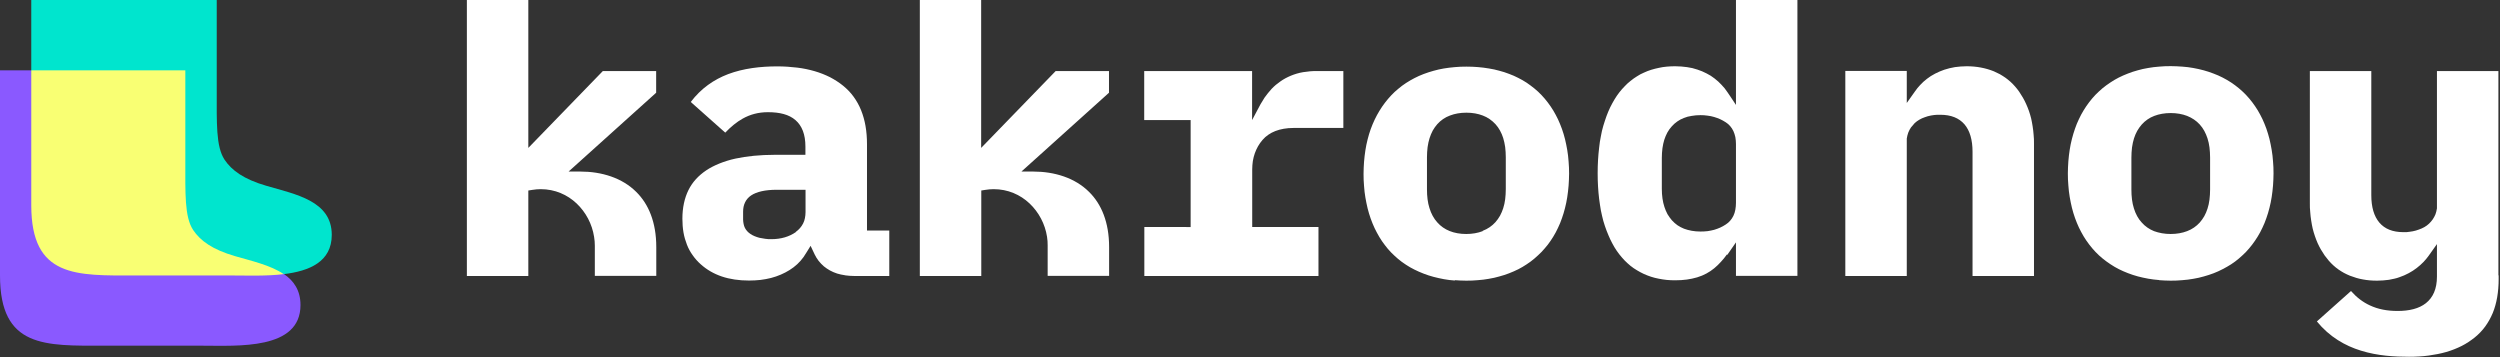 <?xml version="1.0" encoding="UTF-8"?> <svg xmlns="http://www.w3.org/2000/svg" width="203" height="29" viewBox="0 0 203 29" fill="none"><rect x="0" y="0" width="203" height="29" fill="#333333" stroke="none"/> <g clip-path="url(#clip0_934_268)"> <path fill-rule="evenodd" clip-rule="evenodd" d="M68.65 22.36C68.87 22.39 69.12 22.41 69.37 22.41H72.21V18.72H70.4V11.72C70.4 11.19 70.36 10.69 70.28 10.23C70.2 9.77 70.08 9.35 69.92 8.95C69.76 8.55 69.55 8.18 69.31 7.85C69.07 7.52 68.78 7.22 68.46 6.96C68.14 6.7 67.78 6.47 67.4 6.27C67.02 6.08 66.6 5.91 66.15 5.78C65.7 5.65 65.23 5.55 64.73 5.49C64.23 5.43 63.69 5.39 63.12 5.39C61.75 5.39 60.37 5.55 59.12 6.02C57.97 6.46 56.93 7.17 56.09 8.28L58.89 10.77C59.35 10.29 59.81 9.91 60.31 9.63C60.92 9.29 61.58 9.11 62.36 9.11C63.32 9.11 64.07 9.3 64.59 9.75C65.12 10.21 65.4 10.91 65.4 11.9V12.57H62.92C62.31 12.57 61.74 12.6 61.21 12.65C60.68 12.7 60.18 12.78 59.71 12.88C59.25 12.98 58.81 13.12 58.41 13.28C58.02 13.44 57.66 13.62 57.35 13.83C56.71 14.26 56.22 14.79 55.9 15.44C55.58 16.09 55.41 16.87 55.41 17.76C55.41 18.16 55.44 18.53 55.5 18.88C55.56 19.23 55.66 19.56 55.78 19.87C55.9 20.18 56.06 20.47 56.25 20.73C56.43 20.99 56.65 21.24 56.9 21.46C57.39 21.9 57.96 22.23 58.61 22.45C59.26 22.67 60 22.78 60.82 22.78C61.15 22.78 61.46 22.76 61.75 22.73C62.05 22.69 62.34 22.64 62.61 22.57C62.88 22.5 63.14 22.41 63.4 22.3C63.65 22.19 63.89 22.07 64.11 21.93C64.33 21.79 64.55 21.63 64.74 21.45C64.93 21.27 65.1 21.08 65.25 20.87C65.45 20.57 65.63 20.27 65.82 19.96L66.15 20.66C66.24 20.85 66.35 21.02 66.47 21.18C66.6 21.34 66.74 21.49 66.89 21.62C67.05 21.75 67.21 21.86 67.39 21.96C67.57 22.06 67.76 22.14 67.97 22.21C68.17 22.27 68.39 22.32 68.61 22.35L68.65 22.36ZM42.9 0H37.91V22.41H42.9V15.47L43.21 15.42C43.45 15.38 43.69 15.36 43.91 15.36C45.06 15.36 46.07 15.81 46.82 16.52C47.57 17.23 48.08 18.19 48.24 19.23C48.28 19.46 48.3 19.71 48.3 19.94V22.4H53.29V20.06C53.29 18.04 52.66 16.57 51.67 15.59C50.52 14.44 48.86 13.93 47.12 13.93H46.17L53.28 7.53V5.77H48.95L42.9 12.01V0ZM64.63 18.84C64.09 19.22 63.42 19.42 62.63 19.42C62.46 19.42 62.29 19.42 62.13 19.39C61.97 19.37 61.82 19.34 61.67 19.31C61.54 19.28 61.41 19.23 61.28 19.18C61.16 19.13 61.04 19.07 60.94 19C60.84 18.94 60.76 18.86 60.68 18.78C60.6 18.7 60.54 18.6 60.49 18.51C60.44 18.41 60.4 18.3 60.38 18.18C60.36 18.07 60.34 17.95 60.34 17.82V17.19C60.34 16.91 60.39 16.65 60.5 16.43C60.61 16.2 60.78 16.01 60.99 15.87C61.44 15.57 62.14 15.41 63.06 15.41H65.41V17.22C65.41 17.39 65.39 17.56 65.36 17.71C65.33 17.87 65.28 18.02 65.21 18.15C65.14 18.28 65.06 18.41 64.96 18.52C64.87 18.63 64.75 18.73 64.62 18.83L64.63 18.84ZM79.68 0H74.69V22.41H79.68V15.47L79.99 15.42C80.23 15.38 80.47 15.36 80.69 15.36C81.84 15.36 82.85 15.81 83.6 16.52C84.35 17.23 84.86 18.19 85.02 19.23C85.06 19.46 85.07 19.71 85.07 19.94V22.4H90.06V20.06C90.06 18.04 89.43 16.57 88.44 15.59C87.29 14.44 85.63 13.93 83.89 13.93H82.94L90.05 7.53V5.77H85.72L79.67 12.01V0H79.68Z" fill="white"></path> <path fill-rule="evenodd" clip-rule="evenodd" d="M96.32 18.43H92.92V22.41H107.06V18.43H101.68V13.76C101.68 13.53 101.7 13.3 101.73 13.08C101.77 12.86 101.82 12.64 101.89 12.45C101.96 12.25 102.05 12.06 102.15 11.88C102.26 11.69 102.38 11.52 102.52 11.36C102.66 11.2 102.81 11.06 102.99 10.94C103.16 10.82 103.36 10.72 103.56 10.64C103.98 10.48 104.47 10.39 105.03 10.39H109.08V5.77H106.96C106.76 5.77 106.56 5.77 106.37 5.79C106.18 5.81 105.99 5.83 105.81 5.86C105.63 5.89 105.46 5.93 105.29 5.98C105.12 6.03 104.96 6.09 104.81 6.15C104.66 6.21 104.51 6.29 104.37 6.36C104.23 6.44 104.09 6.52 103.97 6.61C103.84 6.7 103.72 6.79 103.6 6.89C103.48 6.99 103.37 7.1 103.26 7.21L102.96 7.56L102.68 7.93L102.35 8.47L101.67 9.75V5.77H92.91V9.75H96.68V18.44H96.32V18.43ZM118.12 22.75C118.42 22.77 118.74 22.79 119.06 22.79C119.38 22.79 119.7 22.78 120 22.75C120.31 22.73 120.6 22.69 120.89 22.64C121.19 22.59 121.47 22.53 121.74 22.45C122.01 22.38 122.28 22.29 122.54 22.19C122.8 22.09 123.05 21.98 123.29 21.86C123.52 21.74 123.75 21.61 123.97 21.46C124.19 21.31 124.41 21.16 124.6 20.99C124.8 20.82 124.99 20.64 125.17 20.46C125.35 20.27 125.52 20.07 125.68 19.87C125.84 19.66 125.99 19.44 126.13 19.21C126.27 18.99 126.39 18.75 126.51 18.5C126.63 18.25 126.74 17.99 126.83 17.72C126.92 17.46 127.01 17.18 127.08 16.89C127.15 16.6 127.22 16.3 127.26 16.01C127.31 15.71 127.34 15.4 127.37 15.07C127.39 14.76 127.41 14.43 127.41 14.1C127.41 13.77 127.4 13.44 127.37 13.12C127.35 12.79 127.31 12.48 127.26 12.18C127.21 11.89 127.15 11.59 127.08 11.3C127.01 11.01 126.92 10.73 126.83 10.47C126.73 10.19 126.62 9.93 126.51 9.69C126.39 9.45 126.27 9.21 126.13 8.98C125.99 8.75 125.84 8.53 125.68 8.32C125.52 8.11 125.35 7.91 125.17 7.72C124.99 7.53 124.8 7.35 124.6 7.19C124.4 7.03 124.19 6.87 123.97 6.72C123.75 6.58 123.52 6.44 123.29 6.33C123.05 6.21 122.8 6.09 122.54 6C122.28 5.9 122.01 5.81 121.73 5.74C121.47 5.67 121.19 5.6 120.9 5.56C120.32 5.46 119.71 5.41 119.07 5.41C118.75 5.41 118.43 5.42 118.13 5.45C117.82 5.48 117.52 5.51 117.24 5.56C116.96 5.61 116.67 5.67 116.4 5.75C116.14 5.82 115.87 5.91 115.6 6.01C115.34 6.11 115.09 6.22 114.86 6.34C114.63 6.46 114.4 6.59 114.17 6.74C113.95 6.89 113.73 7.04 113.54 7.21C113.34 7.37 113.15 7.55 112.97 7.74C112.79 7.93 112.62 8.13 112.46 8.34C112.3 8.55 112.15 8.77 112.01 9C111.87 9.22 111.75 9.46 111.63 9.7C111.51 9.95 111.4 10.22 111.3 10.49C111.21 10.75 111.12 11.03 111.05 11.32C110.98 11.61 110.91 11.91 110.87 12.2C110.82 12.5 110.79 12.81 110.76 13.14C110.74 13.45 110.72 13.78 110.72 14.12C110.72 14.46 110.73 14.78 110.76 15.1C110.78 15.43 110.82 15.74 110.87 16.04C110.92 16.33 110.98 16.63 111.05 16.92C111.12 17.21 111.21 17.49 111.3 17.75C111.4 18.02 111.5 18.28 111.62 18.53C111.74 18.77 111.86 19.01 112 19.24C112.14 19.48 112.29 19.69 112.45 19.9C112.6 20.11 112.78 20.31 112.96 20.5C113.14 20.68 113.33 20.86 113.53 21.03C113.73 21.2 113.94 21.35 114.17 21.5C114.38 21.64 114.61 21.77 114.85 21.89C115.09 22.01 115.34 22.12 115.6 22.22C115.86 22.32 116.13 22.41 116.4 22.48C116.68 22.55 116.96 22.62 117.25 22.67C117.53 22.72 117.83 22.76 118.14 22.78L118.12 22.75ZM120.39 18.77C120 18.92 119.55 19 119.06 19C118.81 19 118.57 18.98 118.35 18.94C118.12 18.9 117.91 18.84 117.71 18.76C117.52 18.68 117.34 18.59 117.17 18.47C117 18.35 116.85 18.22 116.71 18.06C116.42 17.74 116.21 17.35 116.07 16.89C115.93 16.45 115.87 15.94 115.87 15.37V12.77C115.87 12.49 115.89 12.21 115.92 11.95C115.96 11.68 116.01 11.44 116.08 11.22C116.15 11 116.24 10.79 116.34 10.6C116.45 10.41 116.57 10.24 116.71 10.08C116.99 9.77 117.33 9.53 117.74 9.38C118.13 9.23 118.57 9.15 119.07 9.15C119.57 9.15 120.01 9.23 120.4 9.38C120.8 9.53 121.14 9.77 121.43 10.08C121.57 10.24 121.7 10.41 121.8 10.6C121.91 10.79 121.99 11 122.06 11.21C122.13 11.43 122.18 11.68 122.22 11.94C122.25 12.2 122.27 12.48 122.27 12.76V15.36C122.27 15.65 122.25 15.92 122.22 16.18C122.19 16.44 122.13 16.68 122.06 16.91C121.99 17.13 121.9 17.33 121.8 17.52C121.69 17.71 121.57 17.88 121.43 18.04C121.15 18.35 120.8 18.59 120.4 18.74L120.39 18.77ZM140.26 20.69L140.96 19.68V22.4H145.95V0H140.96V8.52C140.65 8.06 140.37 7.61 140.04 7.17L139.79 6.89L139.52 6.62L139.22 6.37L138.91 6.15L138.57 5.96L138.21 5.79L137.83 5.65L137.42 5.53L136.98 5.45L136.52 5.4L136.03 5.38C135.79 5.38 135.57 5.39 135.35 5.41C135.13 5.43 134.91 5.46 134.7 5.51C134.49 5.55 134.27 5.61 134.07 5.67C133.87 5.73 133.68 5.81 133.48 5.9C133.29 5.98 133.1 6.08 132.92 6.2C132.74 6.31 132.57 6.43 132.4 6.57C132.23 6.7 132.07 6.85 131.93 7C131.78 7.15 131.63 7.32 131.49 7.5C131.35 7.68 131.22 7.87 131.1 8.07C130.98 8.27 130.86 8.49 130.75 8.71C130.64 8.94 130.54 9.18 130.45 9.42C130.36 9.68 130.27 9.94 130.19 10.21C130.11 10.48 130.04 10.77 129.99 11.07C129.93 11.36 129.88 11.67 129.85 11.99C129.81 12.32 129.78 12.66 129.76 13C129.74 13.34 129.73 13.69 129.73 14.07C129.73 14.45 129.74 14.81 129.76 15.14C129.78 15.48 129.81 15.82 129.85 16.15C129.89 16.47 129.94 16.78 129.99 17.08C130.05 17.38 130.12 17.67 130.19 17.94C130.27 18.22 130.36 18.48 130.45 18.72C130.55 18.98 130.65 19.21 130.75 19.43C130.86 19.65 130.97 19.87 131.09 20.07C131.21 20.27 131.34 20.46 131.48 20.64C131.62 20.82 131.77 20.99 131.92 21.15C132.07 21.3 132.23 21.45 132.39 21.58C132.56 21.71 132.73 21.84 132.91 21.94C133.09 22.05 133.28 22.15 133.47 22.24C133.66 22.33 133.86 22.4 134.06 22.47C134.27 22.54 134.48 22.59 134.69 22.63C134.9 22.67 135.12 22.71 135.34 22.73C135.56 22.75 135.78 22.76 136.02 22.76C136.36 22.76 136.68 22.74 136.97 22.7C137.26 22.66 137.54 22.6 137.81 22.52C138.08 22.44 138.34 22.33 138.56 22.21C138.79 22.09 139 21.94 139.2 21.78C139.39 21.62 139.57 21.45 139.74 21.26C139.91 21.08 140.07 20.88 140.22 20.67L140.26 20.69ZM138.65 18.77C138.47 18.79 138.27 18.8 138.08 18.8C137.83 18.8 137.59 18.78 137.37 18.74C137.14 18.7 136.93 18.64 136.74 18.57C136.55 18.49 136.37 18.4 136.21 18.29C136.05 18.18 135.9 18.04 135.76 17.89C135.63 17.74 135.51 17.57 135.4 17.39C135.3 17.21 135.22 17.01 135.15 16.8C135.01 16.38 134.94 15.88 134.94 15.33V12.82C134.94 12.55 134.96 12.29 134.99 12.04C135.02 11.79 135.08 11.56 135.14 11.35C135.21 11.14 135.29 10.94 135.39 10.76C135.49 10.58 135.61 10.41 135.75 10.26C135.88 10.11 136.03 9.98 136.2 9.86C136.36 9.75 136.54 9.65 136.73 9.58C136.92 9.5 137.14 9.44 137.37 9.41C137.59 9.37 137.83 9.35 138.08 9.35C138.27 9.35 138.46 9.36 138.65 9.39C138.84 9.41 139.02 9.45 139.19 9.5C139.36 9.55 139.52 9.61 139.68 9.68C139.83 9.75 139.98 9.83 140.13 9.93C140.27 10.02 140.39 10.12 140.49 10.24C140.59 10.36 140.68 10.49 140.75 10.64C140.82 10.79 140.87 10.96 140.91 11.13C140.94 11.31 140.96 11.49 140.96 11.69V16.47C140.96 16.67 140.94 16.86 140.91 17.03C140.88 17.21 140.82 17.38 140.75 17.53C140.68 17.67 140.59 17.81 140.49 17.92C140.39 18.04 140.27 18.14 140.13 18.23C139.99 18.32 139.84 18.41 139.68 18.48C139.52 18.55 139.36 18.61 139.19 18.66C139.01 18.71 138.83 18.74 138.65 18.77Z" fill="white"></path> <path fill-rule="evenodd" clip-rule="evenodd" d="M202.87 22.35V5.77H197.88V16.92L197.83 17.17L197.76 17.4L197.66 17.61L197.54 17.81L197.4 17.99L197.24 18.16L197.06 18.31L196.86 18.44L196.64 18.55L196.41 18.64L196.17 18.72L195.92 18.78L195.66 18.82L195.41 18.85H195.15C194.29 18.85 193.64 18.59 193.2 18.07C192.77 17.56 192.55 16.82 192.55 15.85V5.77H187.56V16.49C187.56 16.74 187.56 16.99 187.59 17.22C187.61 17.46 187.63 17.69 187.67 17.92C187.7 18.15 187.75 18.36 187.79 18.56C187.84 18.76 187.9 18.97 187.97 19.17C188.04 19.37 188.11 19.56 188.19 19.74C188.27 19.92 188.36 20.09 188.45 20.25C188.55 20.42 188.65 20.58 188.76 20.74C188.87 20.89 188.98 21.03 189.09 21.16C189.21 21.3 189.34 21.43 189.47 21.55C189.6 21.67 189.74 21.78 189.88 21.88C190.03 21.98 190.18 22.08 190.33 22.16C190.48 22.24 190.65 22.32 190.82 22.39C191.16 22.52 191.51 22.63 191.87 22.69C192.23 22.76 192.62 22.79 193.02 22.79L193.51 22.77L193.98 22.72L194.42 22.63C194.56 22.6 194.7 22.56 194.83 22.51L195.22 22.36L195.59 22.18L195.93 21.98L196.24 21.76L196.53 21.52L196.8 21.26L197.02 21.01L197.22 20.75L197.88 19.82V22.46C197.88 23.46 197.56 24.16 196.98 24.62C196.42 25.06 195.64 25.25 194.68 25.25C193.84 25.25 193.1 25.11 192.44 24.8C191.87 24.54 191.36 24.15 190.9 23.63L188.13 26.1C189.16 27.36 190.43 28.08 191.7 28.47C193.07 28.9 194.47 28.97 195.61 28.97C196.18 28.97 196.72 28.94 197.22 28.87C197.72 28.8 198.19 28.71 198.64 28.58C199.09 28.45 199.51 28.28 199.89 28.09C200.27 27.9 200.62 27.66 200.95 27.4C201.27 27.14 201.56 26.84 201.8 26.51C202.04 26.18 202.24 25.82 202.41 25.42C202.57 25.03 202.69 24.6 202.77 24.14C202.85 23.68 202.89 23.18 202.89 22.65V22.37L202.87 22.35ZM149.84 5.77V22.41H154.83V11.25L154.88 11L154.95 10.77L155.05 10.55L155.17 10.35C155.29 10.2 155.34 10.14 155.47 10L155.65 9.85L155.85 9.72L156.06 9.61L156.29 9.52L156.53 9.44L156.79 9.38L157.05 9.34L157.3 9.32H157.56C158.42 9.32 159.07 9.58 159.52 10.1C159.95 10.61 160.17 11.35 160.17 12.32V22.41H165.16V11.68C165.16 11.42 165.16 11.18 165.13 10.95C165.11 10.72 165.09 10.48 165.05 10.26C165.02 10.03 164.97 9.82 164.93 9.62C164.88 9.42 164.82 9.21 164.75 9.01C164.68 8.81 164.6 8.62 164.52 8.44C164.44 8.26 164.35 8.09 164.26 7.93C164.16 7.76 164.06 7.6 163.96 7.45C163.85 7.3 163.74 7.15 163.63 7.03C163.51 6.89 163.38 6.76 163.25 6.64C163.11 6.52 162.98 6.41 162.84 6.31C162.69 6.21 162.54 6.11 162.38 6.02C162.23 5.94 162.06 5.86 161.9 5.79C161.23 5.52 160.49 5.38 159.69 5.38L159.2 5.4L158.74 5.45L158.3 5.54L157.88 5.66C157.62 5.75 157.36 5.86 157.13 5.98L156.78 6.18L156.47 6.4L156.18 6.64L155.91 6.91L155.69 7.16L155.49 7.43L154.83 8.36V5.76H149.84V5.77ZM175.32 22.75C175.62 22.77 175.94 22.79 176.26 22.79C176.58 22.79 176.9 22.78 177.2 22.75C177.51 22.73 177.8 22.69 178.09 22.64C178.39 22.59 178.67 22.53 178.94 22.45C179.22 22.37 179.48 22.29 179.74 22.19C179.99 22.09 180.25 21.98 180.49 21.85C180.73 21.73 180.96 21.59 181.17 21.46C181.39 21.31 181.61 21.16 181.8 20.99C182 20.82 182.19 20.64 182.37 20.46C182.55 20.27 182.72 20.07 182.88 19.86C183.04 19.65 183.19 19.43 183.33 19.2C183.47 18.98 183.59 18.74 183.71 18.49C183.83 18.24 183.94 17.98 184.03 17.71C184.12 17.45 184.21 17.17 184.28 16.88C184.35 16.59 184.42 16.29 184.46 16C184.51 15.7 184.54 15.39 184.57 15.06C184.59 14.75 184.61 14.42 184.61 14.08C184.61 13.74 184.6 13.42 184.57 13.11C184.55 12.78 184.51 12.47 184.46 12.17C184.41 11.87 184.35 11.58 184.28 11.28C184.21 11 184.12 10.72 184.03 10.45C183.93 10.17 183.82 9.91 183.71 9.67C183.59 9.43 183.47 9.19 183.33 8.96C183.19 8.73 183.04 8.51 182.88 8.3C182.72 8.09 182.55 7.89 182.37 7.7C182.19 7.51 182 7.34 181.8 7.17C181.61 7.01 181.39 6.85 181.17 6.7C180.96 6.56 180.73 6.43 180.48 6.3C180.25 6.18 180 6.07 179.73 5.97C179.47 5.87 179.2 5.78 178.94 5.71C178.67 5.64 178.39 5.57 178.09 5.52C177.81 5.47 177.51 5.43 177.2 5.41C176.9 5.39 176.58 5.37 176.26 5.37C175.94 5.37 175.62 5.38 175.32 5.41C175.01 5.43 174.72 5.47 174.43 5.52C174.13 5.57 173.85 5.63 173.58 5.71C173.31 5.78 173.05 5.87 172.79 5.97C172.53 6.07 172.28 6.18 172.04 6.3C171.81 6.42 171.58 6.55 171.36 6.7C171.13 6.85 170.92 7.01 170.72 7.17C170.52 7.34 170.33 7.52 170.15 7.7C169.97 7.89 169.8 8.09 169.64 8.3C169.48 8.51 169.33 8.73 169.19 8.96C169.05 9.19 168.92 9.43 168.81 9.67C168.69 9.92 168.58 10.18 168.49 10.45C168.4 10.72 168.31 10.99 168.24 11.28C168.17 11.57 168.1 11.87 168.06 12.16C168.01 12.46 167.98 12.77 167.95 13.1C167.93 13.41 167.91 13.74 167.91 14.07C167.91 14.4 167.92 14.73 167.95 15.05C167.97 15.37 168.01 15.69 168.06 15.99C168.11 16.28 168.17 16.58 168.24 16.87C168.31 17.16 168.4 17.44 168.49 17.7C168.59 17.97 168.69 18.23 168.81 18.48C168.93 18.72 169.05 18.96 169.19 19.19C169.33 19.42 169.48 19.64 169.64 19.85C169.8 20.06 169.97 20.26 170.15 20.45C170.33 20.64 170.52 20.82 170.72 20.98C170.92 21.15 171.14 21.3 171.36 21.45C171.58 21.6 171.81 21.73 172.04 21.85C172.28 21.97 172.53 22.08 172.79 22.18C173.05 22.28 173.32 22.37 173.58 22.44C173.86 22.51 174.14 22.58 174.44 22.63C174.73 22.68 175.03 22.72 175.33 22.74L175.32 22.75ZM177.59 18.77C177.2 18.92 176.75 19 176.26 19C176.01 19 175.77 18.98 175.55 18.94C175.32 18.9 175.11 18.84 174.91 18.77C174.71 18.69 174.53 18.59 174.37 18.48C174.2 18.36 174.05 18.23 173.91 18.07C173.62 17.76 173.41 17.37 173.27 16.91C173.13 16.47 173.07 15.96 173.07 15.39V12.79C173.07 12.51 173.09 12.23 173.12 11.97C173.16 11.7 173.21 11.46 173.28 11.24C173.35 11.02 173.44 10.81 173.54 10.63C173.65 10.44 173.77 10.27 173.91 10.11C174.19 9.8 174.53 9.56 174.93 9.41C175.32 9.26 175.77 9.18 176.26 9.18C176.75 9.18 177.2 9.26 177.59 9.41C177.99 9.57 178.34 9.8 178.62 10.11C178.76 10.27 178.89 10.44 178.99 10.63C179.09 10.82 179.18 11.02 179.25 11.24C179.32 11.47 179.38 11.71 179.41 11.97C179.44 12.23 179.46 12.51 179.46 12.79V15.39C179.46 15.68 179.44 15.95 179.41 16.21C179.38 16.47 179.32 16.72 179.25 16.94C179.18 17.16 179.09 17.37 178.99 17.55C178.88 17.74 178.76 17.91 178.62 18.07C178.34 18.38 177.99 18.62 177.59 18.77Z" fill="white"></path> <path fill-rule="evenodd" clip-rule="evenodd" d="M2.539 5.71V11.41C2.539 13.57 2.539 14.18 2.539 16.67C2.539 22.57 6.199 22.37 10.999 22.37H18.969C20.129 22.37 21.639 22.43 23.039 22.26C25.119 22.01 26.939 21.26 26.939 19.07C26.939 16.3 23.989 15.78 21.639 15.09C19.779 14.55 18.809 13.83 18.229 12.96C17.529 11.89 17.599 9.99 17.599 7.28V0H2.539V5.71Z" fill="#00E5CE"></path> <path fill-rule="evenodd" clip-rule="evenodd" d="M23.05 22.25C23.86 22.8 24.4 23.58 24.4 24.77C24.4 28.43 19.3 28.07 16.43 28.07H8.46C3.66 28.07 0 28.27 0 22.37C0 19.89 0 19.27 0 17.11V5.71H2.54L3.95 19.77L23.05 22.25Z" fill="#8A59FF"></path> <path fill-rule="evenodd" clip-rule="evenodd" d="M2.539 5.71V11.41C2.539 13.57 2.539 14.18 2.539 16.67C2.539 22.57 6.199 22.37 10.999 22.37H18.969C20.129 22.37 21.639 22.43 23.039 22.26C21.969 21.53 20.429 21.19 19.089 20.8C17.229 20.26 16.259 19.54 15.679 18.67C14.979 17.6 15.049 15.7 15.049 12.99V5.71H2.539Z" fill="#F9FF73"></path> </g> <defs> <clipPath id="clip0_934_268"> <rect width="202.87" height="28.96" fill="white"></rect> </clipPath> </defs> </svg> 